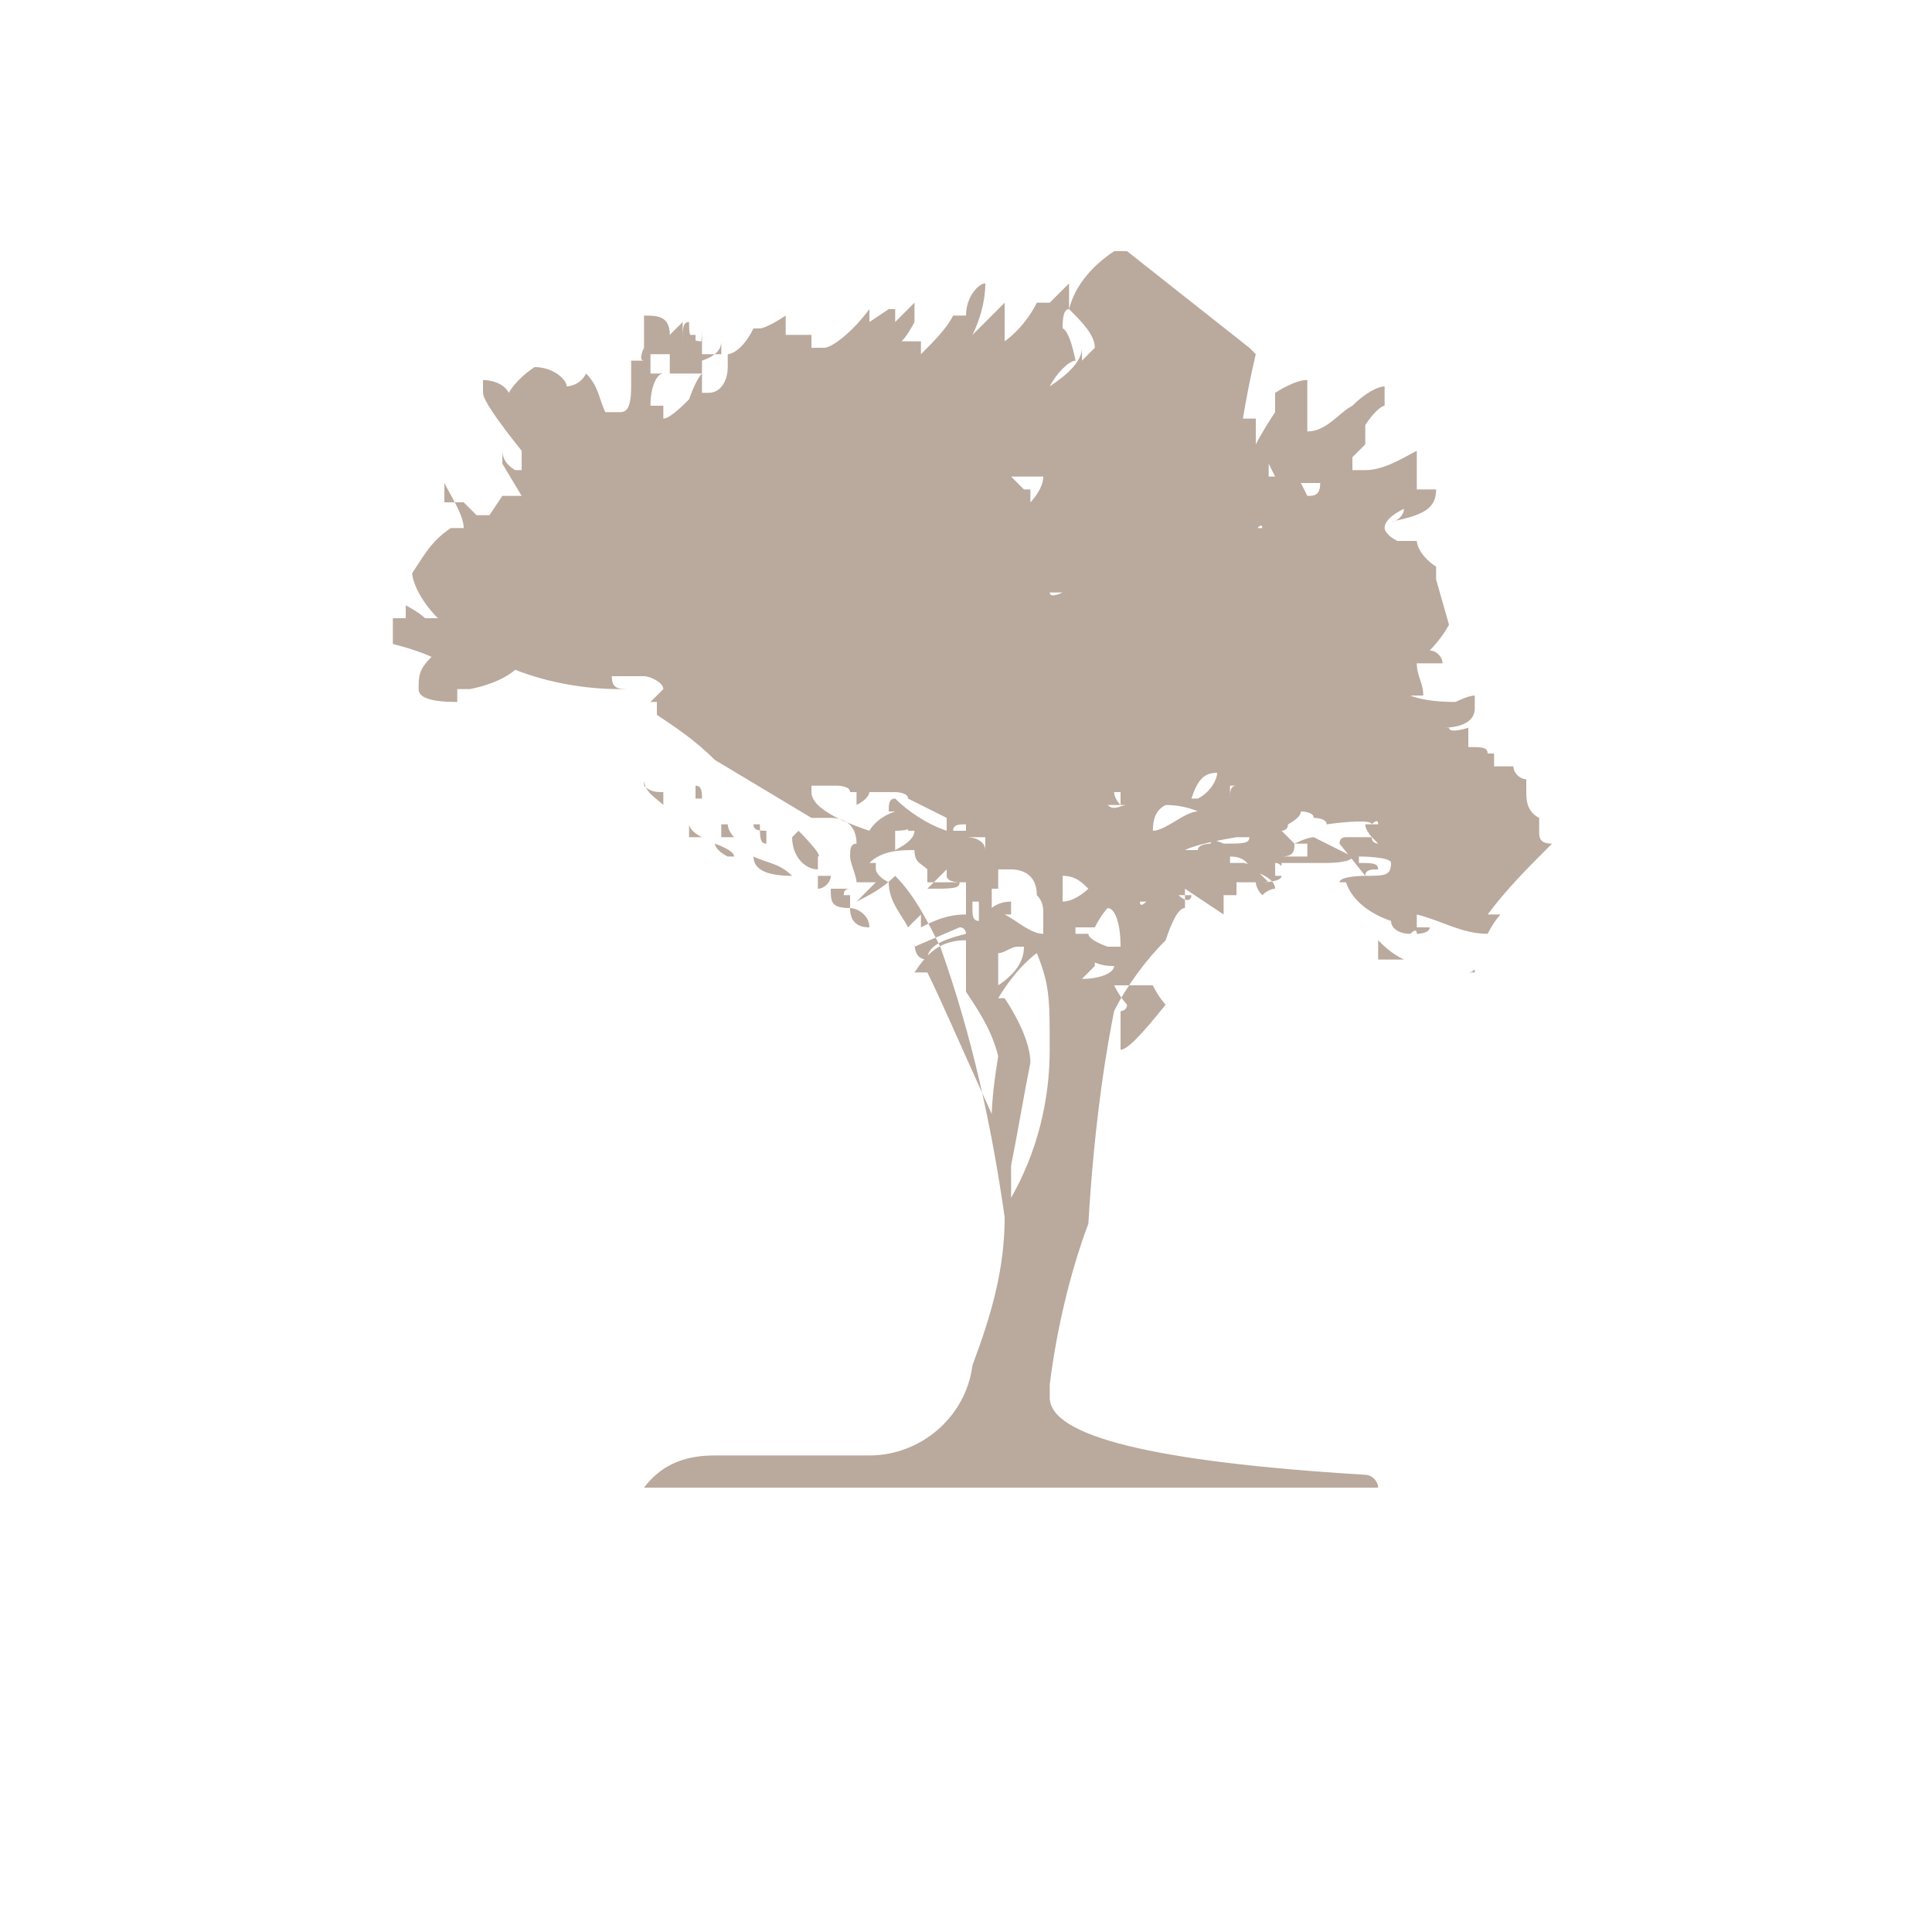 <?xml version="1.0" encoding="UTF-8"?>
<svg xmlns="http://www.w3.org/2000/svg" version="1.1" viewBox="0 0 30 30">
  <defs>
    <style>
      .cls-1 {
        fill: none;
      }

      .cls-2 {
        opacity: .7;
      }

      .cls-3 {
        fill: #9d8574;
      }
    </style>
  </defs>
  <!-- Generator: Adobe Illustrator 28.7.1, SVG Export Plug-In . SVG Version: 1.2.0 Build 142)  -->
  <g>
    <g id="Calque_1">
      <g id="Calque_1-2" data-name="Calque_1">
        <g id="fond">
          <rect class="cls-1" width="30" height="30"/>
        </g>
        <g id="Calque_12">
          <g class="cls-2">
            <path class="cls-3" d="M19.5,5.5h0s-.1.4-.2,1h.2v.4s.1-.2.3-.5v-.3c0,0,.3-.2.5-.2h0v.8c.3,0,.5-.3.7-.4h0c.2-.2.4-.3.5-.3h0v.3s-.1,0-.3.3v.3l-.2.2v.2q.1,0,.1,0h.1c.3,0,.6-.2.8-.3h0v.6h.2s0,0-.1,0h.2c0,.3-.2.4-.7.5h0c.1,0,.2-.1.2-.2h0c-.2.1-.3.2-.3.3,0,0,0,.1.2.2h.3s0,.2.3.4h0v.2l.2.7h0s-.1.2-.3.4c.1,0,.2.1.2.2h0s-.2,0-.4,0h0c0,.2.1.3.1.5h-.2s.2.1.7.1h0s.2-.1.3-.1v.2c0,.2-.2.3-.5.3h.1c0,.1.3,0,.3,0h0v.3c.2,0,.3,0,.3.1h.1v.2h.3c0,.1.1.2.2.2h0v.2c0,.1,0,.3.2.4h0v.2h0c0,.1,0,.2.2.2h0c-.4.4-.7.7-1,1.1h.2s-.1.1-.2.3h0c-.4,0-.7-.2-1.1-.3v.2h.2c0,.1-.2.1-.2.1h-.2.3-.1q0-.1-.1,0c-.2,0-.3-.1-.3-.2h0c-.3-.1-.6-.3-.7-.6h-.1c0-.1.4-.1.4-.1l-.4-.5h0q0-.1.1-.1h.4c0,.1.1.1.1.1-.1-.1-.2-.2-.2-.3h.2q0-.1-.1,0h0c0-.1-.7,0-.7,0h0c0-.1-.2-.1-.2-.1h0c0-.1-.2-.1-.2-.1,0,.1-.2.2-.2.2h.2-.2c0,.1-.1.1-.1.1,0,0,.1.1.2.2,0,0,.2-.1.3-.1l.6.3h0c0,.1-.4.1-.4.1h-.7c0,.1,0,0-.1,0h0v.2h.1c0,.1-.3.1-.3.1h-.4v.2h.1-.3v.3c.1,0,0,0,0,0l-.6-.4v.3h0c-.1,0-.2.2-.3.5-.3.3-.6.7-.8,1.1-.1.5-.3,1.6-.4,3.3-.3.8-.5,1.7-.6,2.5v.2c0,.6,1.6,1,4.9,1.2.1,0,.2.1.2.2h-11.4c.3-.4.7-.5,1.1-.5h2.4c.8,0,1.5-.6,1.6-1.4.3-.8.5-1.5.5-2.3-.2-1.4-.5-2.8-1-4.2-.2-.4-.4-.8-.7-1.1-.2.2-.4.3-.6.4h0l.3-.3h-.3c0-.1-.1-.3-.1-.4h0c0-.1,0-.2.1-.2,0-.3-.2-.4-.4-.4h-.3c-.5-.3-1-.6-1.5-.9-.3-.3-.6-.5-.9-.7v-.2h-.1v.2h0v-.2h0l.2-.2c0-.1-.2-.2-.3-.2h-.5c0,.2.1.2.3.2h-.2c-.5,0-1.1-.1-1.6-.3,0,0-.2.2-.7.3h-.2v.2c-.5,0-.6-.1-.6-.2,0-.2,0-.3.2-.5,0,0-.2-.1-.6-.2v-.4h.2c0,.1,0,0,0,0v-.2h0s.2.1.3.2h.2c-.3-.3-.4-.6-.4-.7h0c.2-.3.3-.5.6-.7h.2c0-.2-.2-.5-.3-.7h0v.3h.3l.2.2h.2c0-.1,0,0,0,0l.2-.3h.3c0,.1,0,0,0,0l-.3-.5s0,0,0-.2h0c0,.2.2.3.2.3h.1v-.3h0c-.4-.5-.6-.8-.6-.9v-.2h0c0,0,.3,0,.4.2,0,0,.1-.2.4-.4.3,0,.5.2.5.3h0s.2,0,.3-.2c.2.2.2.4.3.6h0c0,0,.2,0,.2,0,.1,0,.2,0,.2-.4v-.4h.2v.7h0v-.7c-.1,0,0-.2,0-.2v-.5c-.1,0,0,0,0,0h0c.2,0,.4,0,.4.3l.2-.2v.3h0c0-.2,0-.3.1-.3h0c0,.2,0,.3.2.3v.2c-.1,0-.2.2-.4.3h-.1v-.3h-.3s0,0-.2,0h.2v.3h.2c-.1,0-.2.2-.2.5h.2v.2c.1,0,.3-.2.4-.3,0,0,.1-.3.2-.4h-.5v-.2c.1,0,.2,0,.3-.4h.1v.3s.1,0,.1-.4h0v.4h.3v-.2h0q0,.2-.3.3v.3h0v.2h.1c.2,0,.3-.2.3-.4h0c0,0,0-.2,0-.2,0,0,.2,0,.4-.4h.1s.1,0,.4-.2h0v.3h0s.1,0,.4,0v.2h.2c.1,0,.4-.2.7-.6h0v.2h0l.3-.2h.1v.2l.3-.3h0v.3h0s-.1.2-.2.3h.3v.2h0c.2-.2.4-.4.5-.6h.2c0-.3.2-.5.3-.5h0c0,.3-.1.6-.2.8h0l.5-.5h0v.3h0v.3s.3-.2.5-.6h.2c.2-.2.3-.3.3-.3h0v.4c-.1,0-.1.2-.1.3h0s.1,0,.2.5h0c-.1,0-.3.2-.4.4h0c.3-.2.5-.4.5-.6h0v.2h0l.2-.2h0c0-.2-.2-.4-.4-.6.1-.4.4-.7.7-.9h.2l1.9,1.5ZM9.5,7v.3h0v-.3h0ZM10,12.1h0c0,.2.2.3.3.4v-.2c-.1,0-.2,0-.3-.1h0ZM10.4,11.2v.2h0v-.3h0ZM10.5,12.4h0c0,.1,0,0,0,0h0ZM10.7,12.8h0s0,.1.2.2h-.2v-.2ZM10.8,12.2v.2h.1c0-.1,0-.2-.1-.2ZM11.1,13.1h0s0,.1.2.2h.1c0-.1-.3-.2-.3-.2ZM11.3,12.8h0s0,.1.1.2h-.2v-.2ZM11.4,6.1v.2h0v-.2h-.1.1ZM11.6,13.2h0ZM11.6,13h0ZM11.7,12.6h0ZM11.7,13.3c0,.2.2.3.6.3h0c-.2-.2-.4-.2-.6-.3h0ZM11.8,12.8h0c0,.2,0,.3.1.3h0v-.2c-.1,0-.2,0-.2-.1h-.3.4ZM12.3,13h0c0,.3.2.5.4.5v-.2c.1,0-.3-.4-.3-.4h0ZM12.6,12.3c0,.2.3.4.9.6,0,0,.1-.2.4-.3h-.1c0-.1,0-.2.1-.2h0c.2.2.5.4.8.5v-.2s-.2-.1-.6-.3h0c0-.1-.2-.1-.2-.1h-.4s0,.1-.2.2v-.2h-.2.1c0-.1-.2-.1-.2-.1h-.4ZM12.7,13.5v.3c.1,0,.2-.1.2-.2h-.2ZM12.9,13.8c0,.2,0,.3.3.3v-.2h-.1q0-.1.1-.1h-.3ZM12.9,14.8h.2c0,.1,0,0,0,0h-.2ZM13.2,14.1h0c0,.2.1.3.3.3h0c0-.2-.2-.3-.3-.3h0ZM13.4,13.2h0v.2h.3-.4v-.2ZM13.6,13.5s0,.1.2.2c0,.3.2.5.3.7l.2-.2h0v.2h0c.2-.1.4-.2.7-.2h0v-.5h-.6v-.2h0c-.1-.1-.2-.1-.2-.3h0c-.2,0-.5,0-.7.2h.1ZM14.2,12.8s0,.1-.3.1v.3h0c.2-.1.3-.2.3-.3h-.1c0-.1.1-.1.1-.1ZM14.2,14.6c0,.1,0,.3.2.3h0c0-.2.2-.3.6-.4h0s0-.1-.1-.1l-.7.3h0ZM14.3,13.2h.3s-.1,0-.2.2h0v-.2ZM14.7,13.5l-.3.3c.4,0,.5,0,.5-.1,0,0-.2,0-.2-.1h0ZM14.4,15.1h0c.2.4.5,1.1,1,2.2h0s0-.3.1-.9h0c-.1-.4-.3-.7-.5-1h0v-.8c-.4,0-.6.2-.8.5h.2ZM14.6,13.2h.2-.2ZM15,12.8h0v.2h0c.2,0,.3.1.3.2h-.1v.2h0v-.2h.1-.1.1v-.2h-.3v-.2h0c-.1,0-.2,0-.2.1h.2ZM15.1,14.1c0,.1,0,.2.1.2h0v-.3h-.1ZM15.5,13.8h.2-.3v.3h0s.1-.1.3-.1h0v.2h.1-.2c.2.1.4.3.6.3h0v-.3c0-.1,0-.2-.1-.3h0c0-.3-.2-.4-.4-.4h-.2c0,.1,0,.3,0,.3ZM15.5,14.7h.3-.3ZM15.5,14.8v.5h0c.3-.2.4-.4.4-.6h-.1c-.1,0-.2.1-.3.1h0ZM15.6,12.8h0v.2h0v-.2h0ZM15.6,15.5c.2.3.4.7.4,1-.1.5-.2,1.1-.3,1.6h0v.5c.4-.7.6-1.5.6-2.3s0-1-.2-1.5c0,0-.3.2-.6.7h.1ZM15.9,7.6h.1v.2s.2-.2.2-.4h0c-.2,0-.4,0-.5,0h0l.2.2ZM16.3,9.2h0c0,.1.2,0,.2,0h-.2ZM16.5,13.6v.4c.2,0,.4-.2.4-.2h0c-.1-.1-.2-.2-.4-.2h0ZM16.7,9.3h0v-.2.2h-.1.1ZM16.7,14.5h.2c0,.1.3.2.3.2h.2c0-.4-.1-.6-.2-.6,0,0-.1.1-.2.3h-.3ZM17,15h-.1.1s-.1.1-.2.2h0c.3,0,.5-.1.5-.2h0c-.1,0-.2,0-.4-.1h.1ZM17.3,15.3h0c.1.2.2.3.2.3h0c0,.1-.1.1-.1.1h0v.6c.1,0,.3-.2.7-.7h0s-.1-.1-.2-.3h-.6ZM17.2,12.5h0c.1.1.2,0,.3,0h-.3ZM17.4,12.5h0v-.2h-.1c0,.1.1.2.1.2ZM17.5,14h.2q0,.1.1,0h-.4,0ZM17.9,12.9h0c.2,0,.5-.3.7-.3,0,0-.2-.1-.5-.1h0c-.2.1-.2.3-.2.5h0ZM18.1,15.1h.3-.3ZM18.1,13.9h.2c.1.1.2.1.2,0h-.4ZM18.3,13.2h.3c0-.1.2-.1.2-.1,0-.1.2,0,.2,0,.3,0,.4,0,.4-.1h-.2c-.6.1-.9.2-.9.3h0ZM18.4,8h.1c0,0-.1,0-.1,0ZM18.4,12.4h.2c.2-.1.3-.3.3-.4h0c-.2,0-.3.1-.4.4h-.1ZM19.1,12.2v.2c-.1,0,0,0,0,0h0c0-.1,0-.2.1-.2h-.1ZM19.1,13.2v.2h.2c.1,0,.2.1.4.3h-.2s0,.1.1.2h0c.1-.1.2-.1.2-.1,0-.1-.1-.2-.4-.3,0-.1-.1-.2-.3-.2h-.1,0ZM19.4,8.2h.2c0-.1-.1,0-.2.2h0v-.2ZM19.7,7.2v.2h.1c0,0-.1-.2-.1-.2ZM19.7,7h0s.1,0,.2,0h-.1c0,0-.1,0-.1,0ZM20.1,13.1c0,.1,0,.2-.2.2h.4v-.2h-.3.1ZM20.3,7.7h0c.1,0,.2,0,.2-.2h0c-.2,0-.3,0-.3,0h0ZM21.1,13.4h0c.2,0,.3,0,.3.1-.1,0-.2,0-.2.1h0c.3,0,.4,0,.4-.2h0c0-.1-.5-.1-.5-.1h0ZM21.4,14.7h0v.2h.4c-.2-.1-.3-.2-.4-.3h0ZM21.4,15.3h-.1.1ZM22.7,15.1h.2c0-.1,0,0-.1,0h-.1ZM22.8,14.8h0Z"/>
          </g>
        </g>
      </g>
    </g>
  </g>
</svg>